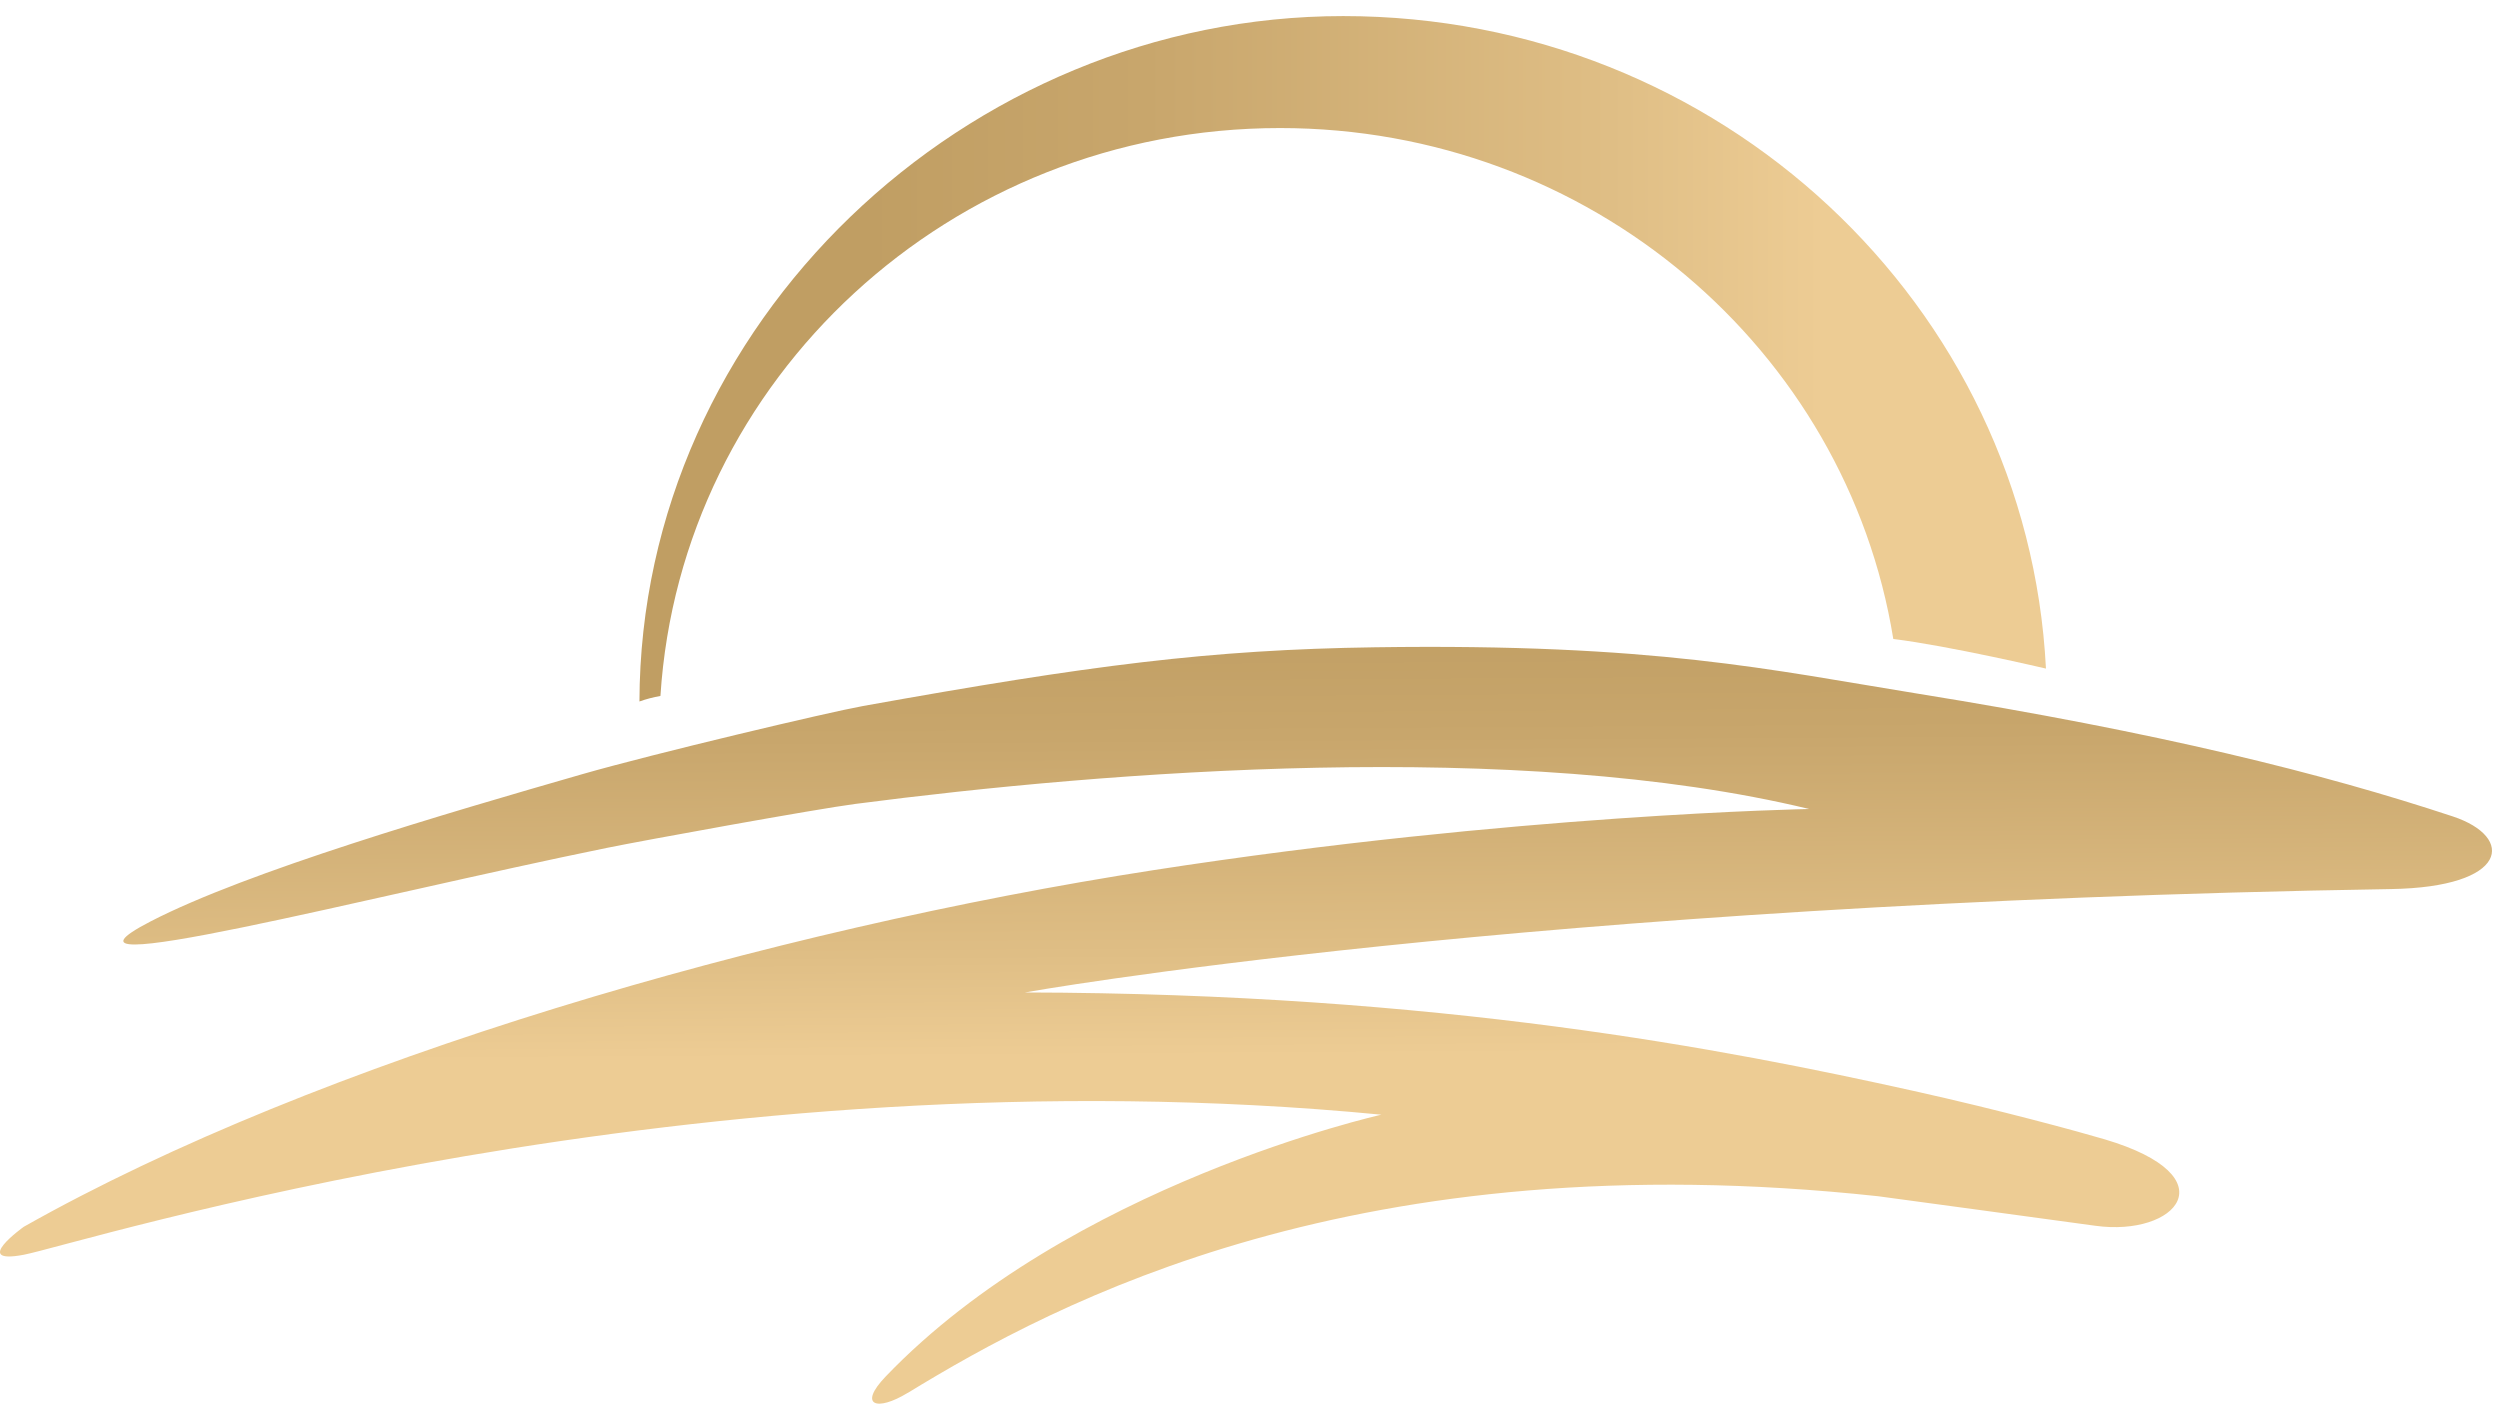 <svg xmlns="http://www.w3.org/2000/svg" width="81" height="46" viewBox="0 0 81 46" fill="none"><g id="Layer_1"><g id="logomark"><g id="Group"><path id="Vector" d="M41.474 4.149C51.508 4.149 59.825 11.322 61.343 20.703C63.153 20.926 66.289 21.662 66.289 21.662C65.688 9.889 55.728 0.521 43.521 0.521C31.313 0.521 20.752 10.457 20.718 22.728C20.931 22.651 21.158 22.592 21.398 22.548C22.057 12.279 30.791 4.149 41.472 4.149H41.474Z" fill="url(#paint0_linear_413_582)"></path><path id="Vector_2" d="M29.409 45.132C34.251 42.169 44.017 36.942 60.851 38.758C60.851 38.758 66.727 39.553 67.89 39.715C70.505 40.078 72.267 38.126 68.195 36.915C67.407 36.681 64.813 35.97 62.006 35.347C55.955 34.004 46.684 32.184 33.204 32.156C33.204 32.156 49.291 29.265 77.463 28.806C81.289 28.745 81.498 27.123 79.467 26.451C75.247 25.055 69.969 23.737 62.115 22.471C57.373 21.706 53.624 20.841 44.551 20.972C39.205 21.049 35.318 21.552 27.956 22.876C26.823 23.08 21.183 24.418 18.863 25.084C14.459 26.352 8.013 28.234 4.877 29.855C0.759 31.986 11.988 29.037 19.646 27.475C20.889 27.221 26.457 26.21 27.714 26.047C35.89 24.982 49.18 23.929 58.62 26.212C58.62 26.212 49.093 26.378 37.37 28.193C24.957 30.115 10.343 34.342 0.77 39.748C0.77 39.748 -0.963 40.985 0.77 40.654C2.504 40.324 22.557 33.969 44.756 36.116C44.756 36.116 34.66 38.372 28.692 44.603C27.793 45.543 28.412 45.739 29.407 45.13H29.409V45.132Z" fill="url(#paint1_linear_413_582)"></path></g></g></g><defs><linearGradient id="paint0_linear_413_582" x1="20.718" y1="11.624" x2="66.289" y2="11.624" gradientUnits="userSpaceOnUse"><stop offset="0.16" stop-color="#C09E63"></stop><stop offset="0.36" stop-color="#C8A66C"></stop><stop offset="0.69" stop-color="#DFBE85"></stop><stop offset="0.84" stop-color="#EDCC94"></stop></linearGradient><linearGradient id="paint1_linear_413_582" x1="40.281" y1="19.652" x2="40.371" y2="34.21" gradientUnits="userSpaceOnUse"><stop stop-color="#C09E63"></stop><stop offset="0.29" stop-color="#C8A66C"></stop><stop offset="0.77" stop-color="#DFBE85"></stop><stop offset="1" stop-color="#EDCC94"></stop></linearGradient></defs></svg>